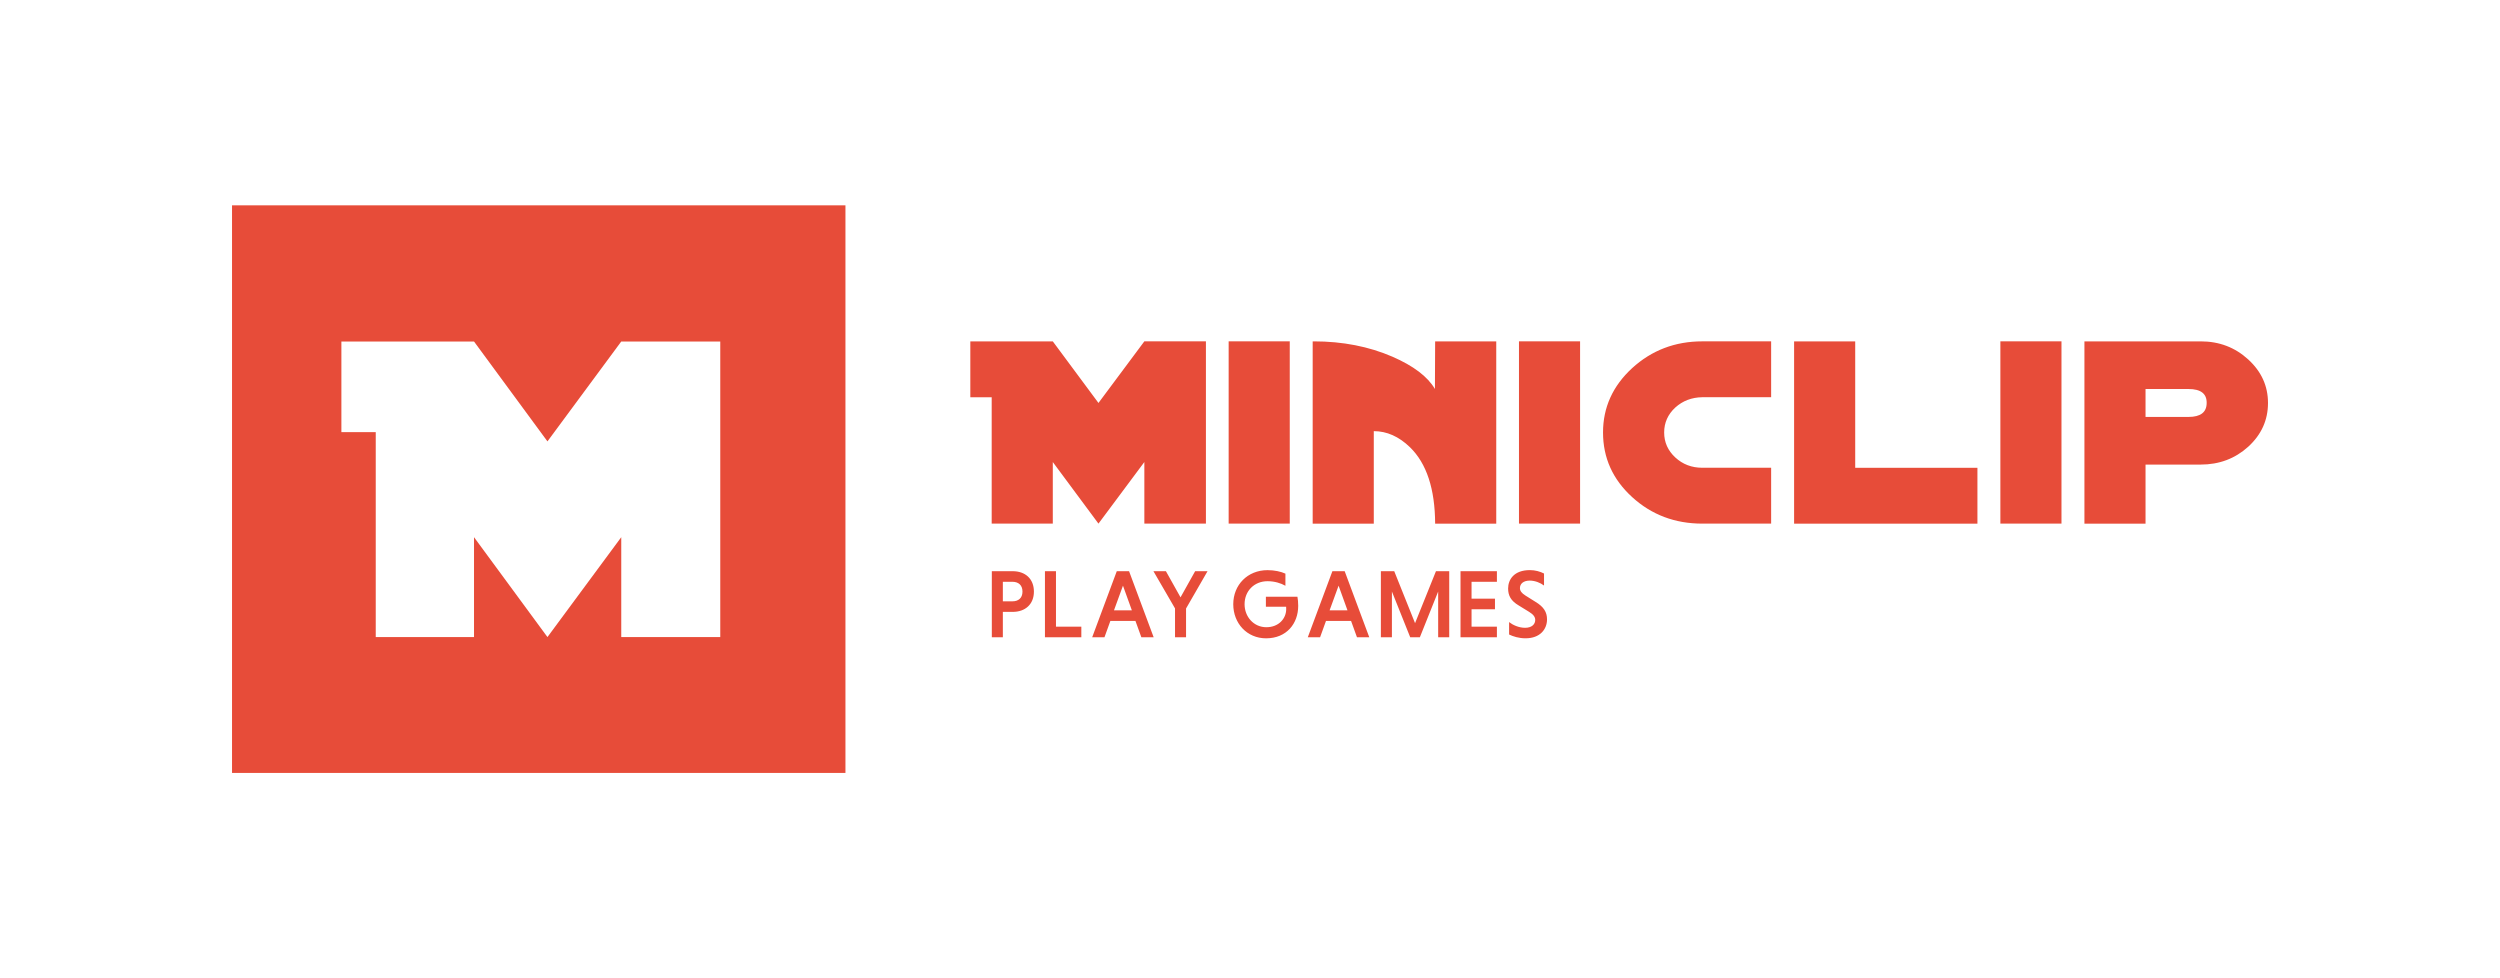<?xml version="1.0" encoding="utf-8"?>
<!-- Generator: Adobe Illustrator 26.1.0, SVG Export Plug-In . SVG Version: 6.00 Build 0)  -->
<svg version="1.1" id="Layer_1" xmlns="http://www.w3.org/2000/svg" xmlns:xlink="http://www.w3.org/1999/xlink" x="0px" y="0px"
	 viewBox="0 0 1139.75 445.99" style="enable-background:new 0 0 1139.75 445.99;" xml:space="preserve">
<style type="text/css">
	.st0{fill:#E74C39;}
	.st1{fill-rule:evenodd;clip-rule:evenodd;fill:#E74C39;}
</style>
<g>
	<path class="st0" d="M105.78,93.6v258.78h279.66V93.6H105.78z M328.37,290.44h-45.14v-45.54l-33.65,45.54l-33.48-45.54v45.54H171.3
		V197h-15.66v-41.31h60.46l33.48,45.54l33.65-45.54h45.14V290.44z"/>
	<path class="st1" d="M911.97,238.72h27.86v-83.1h-27.86V238.72L911.97,238.72z M1024.97,163.88c-6.01-5.5-13.22-8.25-21.65-8.25
		h-53.03v83.1h27.86v-26.93h25.17c8.42,0,15.64-2.71,21.65-8.14c6.01-5.5,9.01-12.15,9.01-19.94
		C1033.98,175.98,1030.97,169.37,1024.97,163.88 M997.73,190.08h-19.58v-12.73h19.58c5.59,0,8.36,2.12,8.29,6.37
		C1006.01,187.95,1003.25,190.08,997.73,190.08 M845.79,155.63h-27.86v83.1h83.58v-25.47h-55.72V155.63L845.79,155.63z
		 M560.14,238.72H588v-83.1h-27.86V238.72L560.14,238.72z M654.18,177.34c-3.31-5.64-9.77-10.54-19.37-14.72
		c-10.77-4.66-22.72-6.99-35.84-6.99h-0.52v83.1h27.86v-42.17c5.94,0,11.43,2.44,16.47,7.31c7.6,7.38,11.43,19,11.5,34.87h27.86
		v-83.1h-27.86L654.18,177.34L654.18,177.34z M744.08,167.84c-8.84,8.14-13.26,17.92-13.26,29.33c0,11.55,4.42,21.37,13.26,29.44
		c8.84,8.07,19.51,12.11,32,12.11h31.38v-25.47h-31.38c-4.83,0-8.94-1.57-12.32-4.7c-3.38-3.13-5.07-6.93-5.07-11.38
		c0-4.45,1.69-8.25,5.07-11.38c3.39-3.06,7.49-4.63,12.32-4.7h31.38v-25.47h-31.38C763.66,155.63,752.99,159.7,744.08,167.84
		 M692.5,238.72h27.86v-83.1H692.5V238.72L692.5,238.72z M500.79,183.71l-20.82-28.08h-37.6v25.47h9.74v57.62h27.86v-28.08
		l20.82,28.08l20.92-28.08v28.08h28.07v-83.1h-28.07L500.79,183.71L500.79,183.71z"/>
	<path class="st0" d="M461.7,278.96h-4.5v11.56h-5.03v-30.11h9.53c5.69,0,9.66,3.45,9.66,9.3
		C471.36,275.51,467.39,278.96,461.7,278.96L461.7,278.96z M461.61,265.24h-4.41v8.9h4.41c2.6,0,4.54-1.42,4.54-4.43
		C466.16,266.7,464.22,265.24,461.61,265.24L461.61,265.24z M476.39,290.52v-30.11h5.03v25.28h11.56v4.83H476.39L476.39,290.52z
		 M520.34,290.52l-2.69-7.44h-11.43l-2.69,7.44h-5.6l11.21-30.11h5.6l11.21,30.11H520.34L520.34,290.52z M511.96,267.01l-4.1,11.25
		h8.16L511.96,267.01L511.96,267.01z M540.72,277.41v13.11h-5.03v-13.15l-9.84-16.96h5.69l6.66,11.91l6.66-11.91h5.65L540.72,277.41
		L540.72,277.41z M577.12,276.62v-4.56h14.38c0.22,1.06,0.35,2.7,0.35,4.16c0,8.01-5.25,14.79-14.65,14.79
		c-8.69,0-14.96-6.82-14.96-15.54c0-8.81,6.53-15.54,15.62-15.54c3.22,0,6.13,0.66,8.16,1.59v5.53c-2.07-1.19-4.94-2.08-8.16-2.08
		c-6.05,0-10.46,4.47-10.46,10.49c0,5.71,4.15,10.49,9.93,10.49c5.6,0,9.05-3.9,9.05-8.28c0-0.27,0-0.8-0.04-1.06H577.12
		L577.12,276.62z M618.64,290.52l-2.69-7.44h-11.43l-2.69,7.44h-5.6l11.21-30.11h5.6l11.21,30.11H618.64L618.64,290.52z
		 M610.26,267.01l-4.1,11.25h8.16L610.26,267.01L610.26,267.01z M655.66,290.52v-20.85l-8.34,20.85h-4.41l-8.34-20.85v20.85h-5.03
		v-30.11h6.09l9.49,23.69l9.53-23.69h6.05v30.11H655.66L655.66,290.52z M682.44,285.69v4.83h-16.59v-30.11h16.59v4.83h-11.56v7.7
		h10.68v4.83h-10.68v7.93H682.44L682.44,285.69z M692.94,268.12c0,1.28,0.84,2.35,2.47,3.36l4.59,2.88c3.84,2.3,5.29,4.74,5.29,8.01
		c0,4.52-3.18,8.63-9.79,8.63c-3.05,0-5.69-0.84-7.5-1.73v-5.67c1.59,1.28,4.37,2.61,7.28,2.61c3.05,0,4.63-1.59,4.63-3.59
		c0-1.33-0.84-2.48-2.78-3.67l-4.68-2.88c-3.71-2.17-4.9-4.6-4.9-7.79c0-4.03,2.65-8.37,9.93-8.37c2.43,0,4.68,0.66,6.44,1.55v5.49
		c-1.59-1.24-4.1-2.26-6.53-2.26C694.53,264.71,692.94,266.12,692.94,268.12L692.94,268.12z"/>
</g>
</svg>
